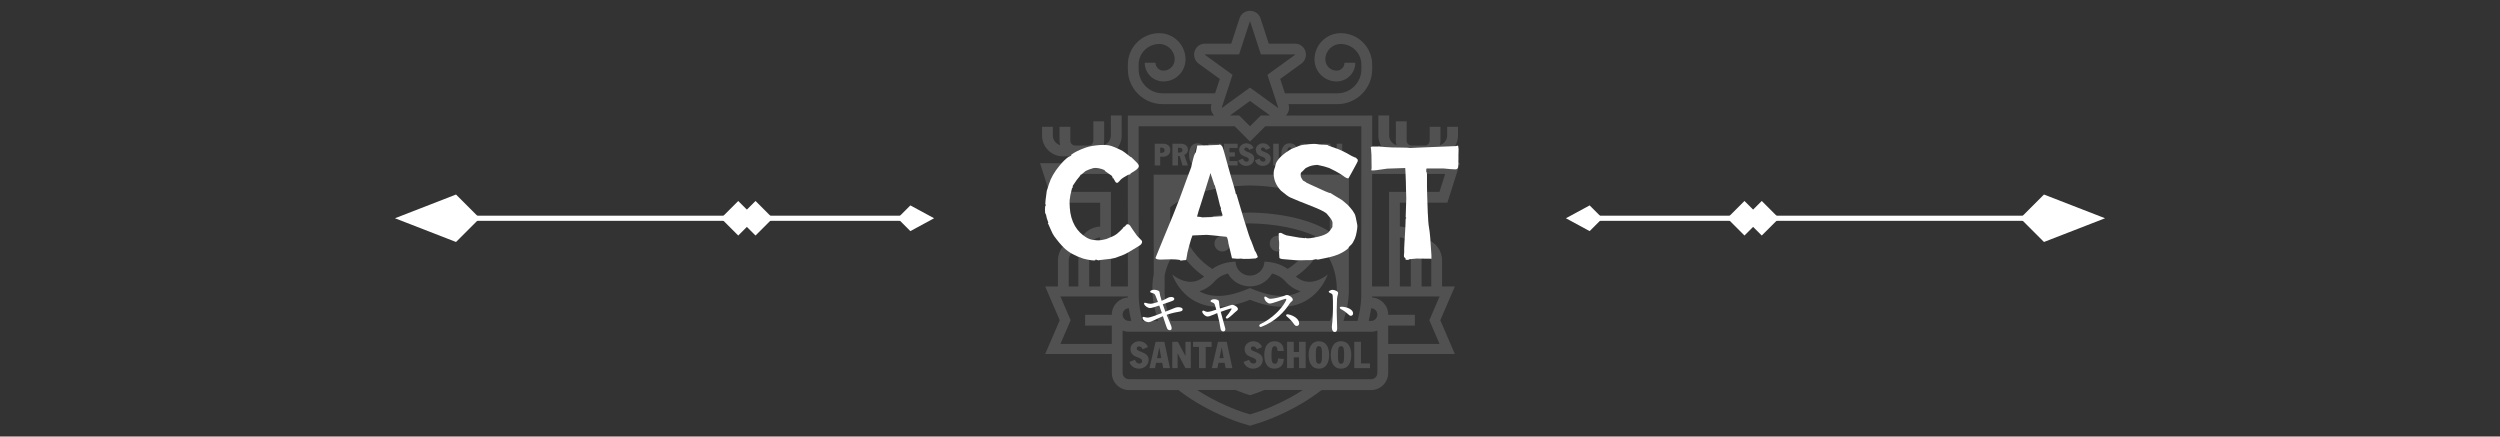 <?xml version="1.0" encoding="UTF-8"?><svg id="_レイヤー_2" xmlns="http://www.w3.org/2000/svg" viewBox="0 0 1843.61 321.9"><rect x="0" y="0" width="1843.61" height="321.9" fill="#333333" stroke="none"/><defs><style>.cls-1{fill:none;}.cls-2{fill:#fff;}.cls-3{opacity:.15;}</style></defs><g id="_レイヤー_1-2"><g class="cls-3"><path class="cls-2" d="M901.42,173.83c-3.21,0-5.81,2.6-5.81,5.81s2.6,5.81,5.81,5.81,5.81-2.6,5.81-5.81-2.6-5.81-5.81-5.81Z"/><circle class="cls-2" cx="942.19" cy="179.64" r="5.81"/><path class="cls-2" d="M838.25,257.07c0-1.12.85-1.64,1.69-1.64,1.42,0,2.15,1.01,2.67,2.15l3.9-1.64c-.85-2.43-3.3-4.28-6.57-4.28s-6.27,2.59-6.27,5.51c0,7.5,8.62,5.32,8.62,9.27,0,.93-.9,1.64-2.02,1.64-1.88,0-2.65-1.15-3.35-2.78l-4.06,1.64c1.15,3.16,3.79,4.91,7.09,4.91,3.82,0,7.09-2.59,7.09-6.57,0-6.08-8.78-5.45-8.78-8.21Z"/><path class="cls-2" d="M852.21,252.05l-4.55,19.42h4.06l.85-3.93h4.5l.76,3.93h4.96l-4.15-19.42h-6.44ZM853.25,264.11l1.66-7.91h.05l1.42,7.91h-3.14Z"/><polygon class="cls-2" points="874.22 262.5 874.17 262.5 868.58 252.05 864.49 252.05 864.49 271.47 868.41 271.47 868.41 260.64 868.47 260.64 874.22 271.47 878.15 271.47 878.15 252.05 874.22 252.05 874.22 262.5"/><polygon class="cls-2" points="879.82 255.82 884.21 255.82 884.21 271.47 889.12 271.47 889.12 255.82 893.51 255.82 893.51 252.05 879.82 252.05 879.82 255.82"/><path class="cls-2" d="M940.01,255.27c1.77,0,2.1,2.26,2.1,3.57h4.58c0-4.01-2.1-7.17-6.79-7.17-5.97,0-7.55,5.43-7.55,10.09,0,5.05,1.61,10.09,7.55,10.09,4.25,0,6.79-2.86,6.79-7.12l-4.25-.38c-.11,2.43-.52,3.9-2.32,3.9-2.29,0-2.48-2.48-2.48-6.46,0-3.6.3-6.52,2.37-6.52Z"/><polygon class="cls-2" points="957.93 259.58 954.08 259.58 954.08 252.05 949.18 252.05 949.18 271.47 954.08 271.47 954.08 263.51 957.93 263.51 957.93 271.47 962.84 271.47 962.84 252.05 957.93 252.05 957.93 259.58"/><path class="cls-2" d="M972.6,251.67c-5.78,0-7.55,5.13-7.55,10.09s1.77,10.09,7.55,10.09,7.55-5.13,7.55-10.09-1.77-10.09-7.55-10.09ZM972.6,268.25c-2.26,0-2.26-2.67-2.26-6.49s0-6.49,2.26-6.49,2.26,2.67,2.26,6.49,0,6.49-2.26,6.49Z"/><path class="cls-2" d="M988.94,251.67c-5.78,0-7.55,5.13-7.55,10.09s1.77,10.09,7.55,10.09,7.55-5.13,7.55-10.09-1.77-10.09-7.55-10.09ZM988.94,268.25c-2.26,0-2.26-2.67-2.26-6.49s0-6.49,2.26-6.49,2.26,2.67,2.26,6.49,0,6.49-2.26,6.49Z"/><polygon class="cls-2" points="1003.62 252.05 998.71 252.05 998.71 271.47 1010.27 271.47 1010.27 268.03 1003.62 268.03 1003.62 252.05"/><path class="cls-2" d="M855.59,115.51c.52.05,1.04.09,1.55.09,3.22,0,5.88-1.37,5.88-5.07,0-3.15-2.43-4.55-5.45-4.55h-6.03v16.03h4.05v-6.51ZM855.59,108.83h.72c1.17,0,2.52.47,2.52,1.98s-1.35,1.96-2.52,1.96h-.72v-3.94Z"/><path class="cls-2" d="M868.67,115.08h1.35l2,6.93h4.01l-2.68-7.79c1.58-.59,2.68-2,2.68-3.69,0-3.15-2.34-4.55-5.38-4.55h-6.03v16.03h4.05v-6.93ZM868.67,108.96h.68c1.35,0,2.63.14,2.63,1.8,0,1.28-.99,1.76-2.52,1.76h-.79v-3.56Z"/><path class="cls-2" d="M883.12,122.33c4.77,0,6.24-4.23,6.24-8.33s-1.46-8.33-6.24-8.33-6.24,4.23-6.24,8.33,1.46,8.33,6.24,8.33ZM883.12,108.65c1.87,0,1.87,2.21,1.87,5.36s0,5.36-1.87,5.36-1.87-2.21-1.87-5.36,0-5.36,1.87-5.36Z"/><polygon class="cls-2" points="895.23 115.44 899.22 115.44 899.22 112.34 895.23 112.34 895.23 109.1 900.84 109.1 900.84 105.99 891.18 105.99 891.18 122.02 895.23 122.02 895.23 115.44"/><polygon class="cls-2" points="912.65 118.78 906.62 118.78 906.62 115.44 910.67 115.44 910.67 112.34 906.62 112.34 906.62 109.1 912.65 109.1 912.65 105.99 902.57 105.99 902.57 122.02 912.65 122.02 912.65 118.78"/><path class="cls-2" d="M919.29,119.23c-1.55,0-2.18-.95-2.77-2.3l-3.35,1.35c.95,2.61,3.13,4.05,5.85,4.05,3.15,0,5.85-2.14,5.85-5.43,0-5.02-7.25-4.5-7.25-6.78,0-.92.7-1.35,1.4-1.35,1.17,0,1.78.83,2.21,1.78l3.22-1.35c-.7-2-2.72-3.53-5.43-3.53s-5.18,2.14-5.18,4.55c0,6.19,7.11,4.39,7.11,7.65,0,.77-.74,1.35-1.67,1.35Z"/><path class="cls-2" d="M931.54,119.23c-1.55,0-2.18-.95-2.77-2.3l-3.35,1.35c.95,2.61,3.13,4.05,5.85,4.05,3.15,0,5.85-2.14,5.85-5.43,0-5.02-7.25-4.5-7.25-6.78,0-.92.7-1.35,1.4-1.35,1.17,0,1.78.83,2.21,1.78l3.22-1.35c-.7-2-2.72-3.53-5.43-3.53s-5.18,2.14-5.18,4.55c0,6.19,7.11,4.39,7.11,7.65,0,.77-.74,1.35-1.67,1.35Z"/><rect class="cls-2" x="938.95" y="105.99" width="4.05" height="16.03"/><path class="cls-2" d="M951.12,122.33c4.77,0,6.24-4.23,6.24-8.33s-1.46-8.33-6.24-8.33-6.24,4.23-6.24,8.33,1.46,8.33,6.24,8.33ZM951.12,108.65c1.87,0,1.87,2.21,1.87,5.36s0,5.36-1.87,5.36-1.87-2.21-1.87-5.36,0-5.36,1.87-5.36Z"/><polygon class="cls-2" points="962.42 113.08 962.47 113.08 967.22 122.02 970.46 122.02 970.46 105.99 967.22 105.99 967.22 114.61 967.17 114.61 962.56 105.99 959.18 105.99 959.18 122.02 962.42 122.02 962.42 113.08"/><path class="cls-2" d="M975.91,118.78h3.71l.63,3.24h4.1l-3.42-16.03h-5.31l-3.76,16.03h3.35l.7-3.24ZM977.84,109.41h.05l1.17,6.53h-2.59l1.37-6.53Z"/><polygon class="cls-2" points="995.29 119.18 989.8 119.18 989.8 105.99 985.75 105.99 985.75 122.02 995.29 122.02 995.29 119.18"/><path class="cls-2" d="M898.22,252.05l-4.55,19.42h4.06l.85-3.93h4.5l.76,3.93h4.96l-4.15-19.42h-6.44ZM899.26,264.11l1.66-7.91h.05l1.42,7.91h-3.14Z"/><path class="cls-2" d="M922.42,257.07c0-1.12.85-1.64,1.69-1.64,1.42,0,2.15,1.01,2.67,2.15l3.9-1.64c-.85-2.43-3.3-4.28-6.57-4.28s-6.27,2.59-6.27,5.51c0,7.5,8.62,5.32,8.62,9.27,0,.93-.9,1.64-2.02,1.64-1.88,0-2.65-1.15-3.35-2.78l-4.06,1.64c1.15,3.16,3.79,4.91,7.09,4.91,3.82,0,7.09-2.59,7.09-6.57,0-6.08-8.78-5.45-8.78-8.21Z"/><path class="cls-2" d="M1063.45,211.25v-19.16c0-9.04-7.36-16.4-16.4-16.4h-.75c-2.75-4.98-7.96-8.41-13.99-8.64v-17.58h35.05l9.27-29.15h-36.45v-5.04h19.61c8.48,0,15.38-6.9,15.38-15.38v-6.41h-7.96v6.41c0,3.41-2.31,6.28-5.44,7.15.32-1.05.49-2.17.49-3.32v-10.23h-7.96v10.23c0,1.99-1.61,3.6-3.6,3.6h-9.77c-1.99,0-3.6-1.61-3.6-3.6v-14.24h-7.96v14.24c0,1.16.18,2.27.49,3.32-3.13-.87-5.44-3.74-5.44-7.14v-14.76h-7.96v14.76c0,8.48,6.9,15.38,15.38,15.38h.38v5.04h-20.34l.02-35.15h-63.65c2.09-2.06,2.96-5.19,1.99-8.16l-.08-.24h36.09c14.14,0,25.65-11.51,25.65-25.65v-3.49c0-12.78-10.4-23.18-23.18-23.18-10.66,0-19.34,8.67-19.34,19.34,0,8.97,7.3,16.27,16.27,16.27,7.62,0,13.81-6.19,13.81-13.81h-7.96c0,3.22-2.62,5.85-5.85,5.85-4.58,0-8.3-3.73-8.3-8.3,0-6.27,5.1-11.38,11.38-11.38,8.39,0,15.21,6.83,15.21,15.21v3.49c0,9.75-7.93,17.68-17.68,17.68h-38.71l-3.48-10.59,15.66-11.34c2.07-1.5,3.29-3.9,3.29-6.45v-.29c0-4.4-3.57-7.96-7.96-7.96h-19.41l-6.12-18.69c-1.07-3.27-4.12-5.49-7.57-5.49h-.29c-3.44,0-6.5,2.21-7.57,5.49l-6.12,18.69h-19.41c-4.4,0-7.96,3.57-7.96,7.96v.29c0,2.55,1.22,4.95,3.29,6.45l15.65,11.34-3.48,10.59h-38.71c-9.75,0-17.68-7.93-17.68-17.68v-3.49c0-8.39,6.83-15.21,15.22-15.21,6.27,0,11.38,5.1,11.38,11.38,0,4.58-3.73,8.3-8.3,8.3-3.22,0-5.85-2.62-5.85-5.85h-7.96c0,7.62,6.19,13.81,13.81,13.81,8.97,0,16.27-7.3,16.27-16.27,0-10.66-8.67-19.34-19.34-19.34-12.78,0-23.18,10.4-23.18,23.18v3.49c0,14.14,11.51,25.65,25.65,25.65h36.09l-.08.24c-.98,2.97-.1,6.1,1.99,8.16h-63.65l.02,35.15h-20.34v-5.04h.38c8.48,0,15.38-6.9,15.38-15.38v-14.76h-7.96v14.76c0,3.41-2.31,6.28-5.44,7.15.32-1.05.49-2.17.49-3.32v-14.24h-7.96v14.24c0,1.99-1.61,3.6-3.6,3.6h-9.77c-1.99,0-3.6-1.61-3.6-3.6v-10.23h-7.96v10.23c0,1.16.18,2.27.49,3.32-3.13-.87-5.44-3.74-5.44-7.14v-6.41h-7.96v6.41c0,8.48,6.9,15.38,15.38,15.38h19.61v5.04h-36.45l9.27,29.15h35.05v17.57c-6.02.23-11.24,3.67-13.99,8.65h-.75c-9.04,0-16.4,7.36-16.4,16.4v19.16h-9.41l10.74,24.9-10.74,24.9h49.15v13.95c0,6.96,5.67,12.63,12.63,12.63h36.52c4.27,3.32,8.89,6.48,13.84,9.45,16.67,9.99,31.82,14.68,32.46,14.87l6.45,1.97,6.45-1.97c.64-.2,15.78-4.88,32.46-14.87,4.95-2.97,9.57-6.13,13.84-9.45h36.53c6.96,0,12.63-5.67,12.63-12.63v-13.95h49.15l-10.74-24.9,10.74-24.9h-9.41ZM1048.36,183.76c4.03.63,7.12,4.12,7.12,8.32v19.16h-7.12v-27.49ZM1040.4,183.72v27.52h-8.09v-36.23c4.52.34,8.09,4.11,8.09,8.71ZM1011.87,128.28h53.87l-4.21,13.22h-37.19v69.75h-12.52l.05-82.97ZM888.56,40.42v-.29h25.18l7.91-24.18h.29l7.91,24.18h25.18v.29l-20.36,14.75,7.99,24.32-.22.07-20.65-14.97-20.65,14.97-.22-.07,7.99-24.32-20.36-14.75ZM936.61,85.16h-6.83l-7.98,7.98-7.98-7.98h-6.83l14.81-10.73,14.81,10.73ZM910.52,93.12l11.28,11.28,11.28-11.28h70.84l-.06,125.54v.24c-.2,5.79-1.14,11.75-2.77,17.77h-10.42c.13-.36.26-.73.38-1.09,2.2-6.68,3.42-13.27,3.63-19.59l.06-87.17h-72.95s-.03,0-.03,0h-70.99l.05,73.29c-1.98,10.17-1.1,21.02,2.68,32.5.23.69.47,1.37.72,2.05h-11.72c-1.63-6.02-2.57-11.98-2.76-17.77v-.23s-.07-125.54-.07-125.54h70.84ZM895.98,207.2c2.38-2.68,5.57-4.52,9.53-5.52,3.18,5.71,9.27,9.52,16.29,9.52s13.11-3.81,16.29-9.52c3.96.99,7.15,2.84,9.53,5.52,3.33,3.75,7.22,6.32,11.45,7.61-4.03,2.28-8.67,3.43-13.87,3.43-6.05,0-12.92-1.55-20.4-4.6l-3-1.22-3,1.22c-7.49,3.05-14.35,4.6-20.4,4.6-5.2,0-9.84-1.15-13.87-3.44,3.64-1.11,7.67-3.34,11.46-7.61ZM889.07,202.92c.32-.32.64-.65.96-1.01.34-.38.69-.75,1.05-1.1-.35.35-.71.72-1.05,1.1-.32.36-.64.69-.96,1.01ZM953.58,201.91c-.34-.38-.69-.75-1.05-1.1.36.35.71.72,1.05,1.1.32.36.64.69.96,1.01-.32-.32-.64-.65-.96-1.01ZM949.58,198.32c-5.43-3.91-11.82-5.18-17.1-5.41-.19,5.74-4.89,10.35-10.68,10.35s-10.49-4.6-10.68-10.35c-5.28.23-11.67,1.5-17.1,5.42,0,0,0,0,0,0-8.93-5.62-16.11-13.96-20.36-24.22,12.09-5.6,29.41-9.09,48.13-9.39,18.73.3,36.05,3.79,48.13,9.39-4.25,10.25-11.43,18.6-20.36,24.22ZM921.87,156.74h-.06s-.06,0-.06,0c-24.04.37-45.55,5.66-58.79,14.14v-18.02c10.7-9.41,33.48-15.67,58.85-16.08,25.37.4,48.15,6.67,58.85,16.08v18.02c-13.24-8.49-34.75-13.77-58.79-14.14ZM868.67,182.2c4.66,8.87,11.34,16.26,19.34,21.7-3.35,2.9-6.81,3.92-10.02,3.92-7.43,0-13.48-5.42-13.48-5.42,0,0,7.53,23.82,33.89,23.82,6.57,0,14.32-1.48,23.41-5.18,9.09,3.7,16.84,5.18,23.41,5.18,26.36,0,33.89-23.82,33.89-23.82,0,0-6.05,5.42-13.48,5.42-3.21,0-6.67-1.02-10.02-3.92,8-5.44,14.68-12.82,19.34-21.7,11.18,14.49,13.74,31.25,7.6,49.92-.5,1.52-1.09,3.04-1.75,4.54h-117.42c-.49-1.19-.94-2.38-1.33-3.58-1.95-5.94-3.04-11.76-3.24-17.3v-12.49c1.51-7.48,4.8-14.52,9.87-21.09ZM834.27,236.67h-1.75c-2.57,0-4.67-2.09-4.67-4.67s2.07-4.64,4.62-4.66c.42,3.09,1.02,6.2,1.79,9.33ZM782.07,141.5l-4.21-13.22h53.86l.04,82.97h-12.51v-69.75h-37.19ZM803.21,183.72c0-4.6,3.58-8.38,8.09-8.71v36.23h-8.09v-27.52ZM788.12,192.08c0-4.2,3.09-7.69,7.12-8.32v27.49h-7.12v-19.16ZM819.9,232v.16h-19.66v7.96h19.66v13.52h-37.9l7.54-17.5-7.54-17.5h49.78v.52c.02.08.02.16.02.24-6.62.38-11.9,5.87-11.9,12.59ZM956.62,290.23c-15.85,9.5-30.1,13.91-30.69,14.09l-4.13,1.26-4.12-1.26c-.6-.18-14.85-4.59-30.69-14.09-1.43-.86-2.82-1.73-4.18-2.62h28.49c.25.1.49.2.73.3h0c.07.03.14.06.21.09.22.09.43.18.64.26.1.04.2.08.3.12.22.09.44.18.65.26.06.03.12.05.19.07,1.37.54,2.57.99,3.56,1.34.02,0,.04.02.06.02.16.06.32.11.47.17.05.02.1.04.15.05.13.05.26.09.38.13.06.02.12.04.18.06.11.04.21.07.31.1.06.02.13.04.19.06.08.03.16.05.23.08.07.02.14.05.2.07.06.02.11.04.16.05.08.02.14.05.21.07.03,0,.06.02.08.03.27.09.43.14.46.15l1.16.36,1.16-.36s.36-.11.9-.29c.02,0,.05-.02.08-.03.11-.04.23-.08.36-.12.04-.02.09-.03.14-.05.12-.04.25-.08.38-.13.06-.02.13-.05.2-.07.13-.04.25-.09.39-.14.09-.03.18-.06.27-.1.13-.05.27-.09.41-.14.1-.04.21-.08.32-.12.14-.05.28-.1.43-.16.12-.04.24-.09.36-.13.15-.06.31-.11.46-.17.13-.05.26-.1.39-.15.17-.06.34-.13.52-.2.13-.05.26-.1.4-.15.19-.07.38-.15.57-.22.14-.05.27-.11.41-.16.21-.08.42-.17.64-.26.13-.05.26-.1.39-.16.24-.1.48-.2.73-.3.12-.05.24-.1.37-.15.08-.03.16-.07.24-.1h28.49c-1.37.89-2.76,1.76-4.18,2.62ZM1015.75,274.99c0,2.57-2.09,4.67-4.67,4.67h-79.79l-.09-.21c-.17.07-.33.14-.5.21h-98.17c-2.57,0-4.67-2.09-4.67-4.67v-31.25c1.44.58,3.02.89,4.67.89h178.56c1.65,0,3.22-.32,4.67-.89v31.25ZM1011.08,236.67h-1.75c.77-3.13,1.37-6.24,1.79-9.33,2.55.02,4.62,2.1,4.62,4.66s-2.09,4.67-4.67,4.67ZM1061.61,253.64h-37.9v-13.52h19.66v-7.96h-19.66v-.16c0-6.72-5.28-12.21-11.9-12.59,0-.08,0-.16.01-.23v-.53h49.79l-7.55,17.5,7.55,17.5Z"/></g><path class="cls-2" d="M863.13,228.35c3.2-1.25,4.06-1.82,5.79-1.82,1.77.04,3.2.48,3.2,1.6,0,.74-.22,1.34-2.34,1.69-1.99.3-5.41.95-9.47,2.33,1.34,3.24,3.16,7.39,3.46,8.43.65,2.16,0,2.68-.65,2.85-.87.22-1.9-.22-2.29-.95-.65-1.21-1.95-5.45-3.24-9.3-4.63,1.9-8.78,4.41-10.64,4.41-1.43,0-3.89-1.12-4.32-2.81-.22-.74.13-1.17.82-1.08.61.09,1.82.56,3.2.52,1.56-.09,6.05-1.73,10.16-3.37-.48-1.47-1.17-3.5-1.9-5.54-2.51.82-5.79,1.9-6.88,1.86-1.77-.04-3.81-1.69-4.24-2.81-.3-.78.04-1.34,1.04-1.04.99.35,2.55.69,3.63.69.91,0,3.24-.56,5.49-1.3-.73-1.99-1.43-3.81-1.9-4.84-.52-1.12-1.04-1.43-2.12-1.73-.91-.26-1.77-.43-1.77-1.08s1.34-1.38,2.85-1.38c1.3,0,3.68.48,4.02,1.51.22.65.17,1.21.48,2.64.17.82.61,2.29,1.12,3.98.82-.3,1.51-.61,2.03-.86,2.55-1.25,3.16-1.95,5.23-1.95,1.08,0,2.08.61,2.08,1.34s-.3,1.17-1.86,1.73c-1.08.39-4.15,1.51-6.62,2.33.65,1.99,1.34,3.98,1.9,5.45l3.72-1.51Z"/><path class="cls-2" d="M912.9,227.87c0,.91-.87,1.3-1.99,2.29-1.21,1.12-3.55,3.33-5.28,4.5-1.21.78-2.25-.35-1.25-1.34,1.08-1.17,2.94-3.72,3.63-5.02.39-.78.26-.95-.65-.73-1.3.35-4.24,1.34-7.14,2.38,1.21,4.71,2.94,10.59,3.33,12.24.26,1.21-.13,1.99-1.08,2.21-1.08.17-2.03-.48-2.33-1.73-.39-1.51-.56-3.55-.87-4.93-.3-1.34-1.08-4.76-1.64-6.83-1.64.61-3.11,1.21-3.89,1.56-1.12.52-2.08.91-3.29.91-1.43,0-3.37-1.64-3.85-3.29-.22-.69.48-1.3,1.21-.95.99.52,1.9.86,2.64.86,1.51,0,4.28-.91,6.49-1.64-.35-1.3-.69-2.64-.99-3.42-.39-1.08-.69-1.43-1.51-1.73-1.17-.43-1.73-.65-1.73-1.21,0-.69,1.25-1.3,2.51-1.34,1.95-.04,3.55.61,3.68,1.56.09.82.13,1.64.3,2.72.13.91.3,1.69.48,2.55,2.55-.82,5.19-1.64,6.53-2.03,1.12-.3,1.99-.74,2.9-.65,1.25.13,3.81,1.64,3.81,3.07Z"/><path class="cls-2" d="M936.85,220.35c2.46,0,8-1.43,9.73-1.99,1.21-.39,1.56-.82,2.46-.82,1.56,0,4.32,1.9,4.32,3.46,0,1.04-1.34,1.38-2.21,2.72-3.81,5.92-10.29,13.23-20.97,17.3-1.47.56-2.16-1.3-.78-1.95,8.82-4.15,15.96-11.55,18.72-17.04.91-1.82.52-1.82-.78-1.51-1.51.35-8.91,3.33-10.94,3.33-1.43,0-3.59-1.77-4.02-3.98-.22-1.12.48-1.47,1.3-.95,1.43.91,2.12,1.43,3.16,1.43ZM958.04,238.64c-.04,1.08-.78,1.73-1.82,1.73-1.47,0-1.99-1.56-3.24-3.07-1.3-1.56-2.42-2.64-4.11-4.02-.95-.78-.22-1.73.91-1.51,4.19.82,8.39,3.42,8.26,6.88Z"/><path class="cls-2" d="M986.79,216.07c0,.99-.69,2.12-.82,4.71-.13,2.59-.22,5.75-.22,8.43,0,3.85.35,10.81.35,12.8s-.65,2.81-1.73,2.81c-1.34,0-2.21-1.3-2.21-3.55,0-1.64.82-5.54.82-14.05,0-4.11.04-6.4-.17-8.82-.13-1.43-.39-1.6-1.17-1.99-1.25-.61-1.77-.74-1.77-1.3,0-.61,1.82-1.38,2.72-1.38,1.56,0,4.19,1.04,4.19,2.33ZM989.17,226.19c4.11,0,8.65,2.08,8.65,4.8,0,1.04-.48,1.9-1.73,1.9-1.38,0-2.29-2.38-7.44-5.06-.99-.52-.86-1.64.52-1.64Z"/><polygon class="cls-2" points="1507.31 178.45 1489.82 160.95 1507.31 143.45 1552.35 160.95 1507.31 178.45"/><rect class="cls-2" x="1172.27" y="159.06" width="330.03" height="3.79"/><rect class="cls-2" x="1277.44" y="151.94" width="18.02" height="18.02" transform="translate(490.6 -862.52) rotate(45)"/><rect class="cls-2" x="1290.18" y="151.94" width="18.02" height="18.02" transform="translate(494.34 -871.53) rotate(45)"/><polygon class="cls-2" points="1172.27 170.43 1154.77 160.95 1172.27 151.47 1181.74 160.95 1172.27 170.43"/><polygon class="cls-2" points="336.29 178.45 353.79 160.95 336.29 143.45 291.26 160.95 336.29 178.45"/><rect class="cls-2" x="341.31" y="159.06" width="330.03" height="3.79"/><rect class="cls-2" x="548.15" y="151.94" width="18.02" height="18.02" transform="translate(1064.93 -119.21) rotate(135)"/><rect class="cls-2" x="535.41" y="151.94" width="18.02" height="18.02" transform="translate(1043.18 -110.2) rotate(135)"/><polygon class="cls-2" points="671.34 170.43 688.84 160.95 671.34 151.47 661.87 160.95 671.34 170.43"/><path class="cls-2" d="M841.98,177.46c.58,1.02.22,2.11-1.09,3.28-.07,0-.95.55-2.62,1.64-4.59,2.91-7.98,4.81-10.16,5.68-1.17.51-3.02,1.2-5.57,2.08-.87.15-1.9.36-3.06.66-1.68.15-4.19.44-7.54.88-1.6.22-2.26.33-1.97.33-.22,0-.51-.09-.87-.27-.37-.18-.62-.27-.77-.27-.51,0-.91.18-1.2.55.36.07.76.04,1.2-.11,0,.29-1.2.29-3.61,0-2.4-.37-4.37-.76-5.9-1.2-6.12-2.04-10.82-4.66-14.1-7.87-2.26-2.19-4.74-5.14-7.43-8.85-.66-.87-1.51-2.55-2.57-5.03-1.06-2.48-1.62-3.75-1.69-3.83-.07-.07-.18-.22-.33-.44,0-.07.07-.18.22-.33h.22c-.29-.73-.69-1.89-1.2-3.5-.15-.8-.33-1.64-.55-2.51-.22-.29-.44-.73-.66-1.31-.15-1.75-.15-3.31,0-4.7.15-.29.33-.69.55-1.2h-.44c.15-.29.29-.47.44-.55-.15,0-.29-.04-.44-.11,0-.36.07-1.35.22-2.95.15-1.09.4-3.06.77-5.9,0-.58.22-1.42.66-2.51l.98-3.17c1.46-4.66,4.08-9.25,7.87-13.77,2.4-2.91,4.55-5.03,6.45-6.34.58-.29,1.31-.66,2.19-1.09-.07-.22-.07-.44,0-.66,1.31-.95,2.62-1.75,3.93-2.4,4.66-2.26,8.45-3.61,11.36-4.04,1.16-.15,2.22-.29,3.17-.44,3.72-.44,6.85-.44,9.4,0,1.97.37,5.21,1.68,9.73,3.93.8.44,2.84,1.97,6.12,4.59.36.07.58.15.66.22.73.8,1.82,1.88,3.28,3.22,1.46,1.35,2.19,2.46,2.19,3.33,0,.95-.84,2-2.51,3.17-1.02.58-2.22,1.35-3.61,2.29,0,.15-.04.33-.11.55-.37.07-.95.22-1.75.44-2.77,1.53-4.55,2.7-5.35,3.5-.15.15-.53.58-1.15,1.31-.62.73-1.15,1.09-1.58,1.09-.37,0-.73-.18-1.09-.55-.58-1.02-1.17-2.04-1.75-3.06l-.22.44c-.22-1.02-.51-1.71-.87-2.08-1.38-.95-3.06-2.11-5.03-3.5,0-.22-.07-.44-.22-.66-3.06-1.31-5.76-1.82-8.09-1.53-2.19.58-4.15,1.31-5.9,2.19-.8.66-1.9,1.57-3.28,2.73-.22-.07-.38-.04-.49.11-.11.15-.2.37-.27.66-1.6,1.75-3.42,4.23-5.46,7.43v1.09c-.37.73-.55.95-.55.66-1.02,3.93-1.6,6.92-1.75,8.96-.07.73-.04,2.51.11,5.35.29,5.1,1.57,9.62,3.82,13.55,2.11,3.57,4.88,6.38,8.3,8.41,1.67,1.02,3.31,1.64,4.92,1.86,2.33.37,4.19.44,5.57.22.95-.07,2.4-.36,4.37-.87.95-.44,1.82-.8,2.62-1.09,2.84-1.02,5.06-2.37,6.67-4.04.87-.73,1.93-1.78,3.17-3.17-.07-.15-.07-.25,0-.33.15-.15.4-.29.76-.44.36-.14.6-.31.71-.49.11-.18.38-.53.82-1.04.87-.51,1.75-.33,2.62.55,1.24,1.97,3.02,4.55,5.35,7.76,1.02,1.02,2.15,2.19,3.39,3.5Z"/><path class="cls-2" d="M927.54,189.37c0,.37-.51.76-1.53,1.2-.15.07-1.79.18-4.92.33-3.28.07-5.1.04-5.46-.11.07,0-.07-.04-.44-.11-1.97.22-4.19.14-6.67-.22l-2.62-10.93c-.37-2.99-.87-4.62-1.53-4.92-.15,0-3.61-.36-10.38-1.09-2.33-.22-3.72-.33-4.15-.33l-10.49.44c-.58,1.31-1.4,3.92-2.46,7.81-1.06,3.9-1.62,6.47-1.69,7.7-.22,1.67-.44,2.55-.66,2.62-.8.07-1.6.14-2.4.22-.15,0-.37.04-.66.11-.29.07-.51.11-.66.11s-.31-.07-.49-.22c-.18-.15-.31-.26-.38-.33-1.82-.29-3.9-.44-6.23-.44-1.09,0-2.51.04-4.26.11-1.75.07-2.91.11-3.5.11-2.48,0-3.75-.44-3.82-1.31,0-.07,2.04-5.06,6.12-14.97,4.95-11.8,8.85-21.42,11.69-28.85,1.67-4.73,3.61-10.01,5.79-15.84.58-1.6,1.49-4.01,2.73-7.21.22-1.38.69-3.42,1.42-6.12.29-1.53.8-2.95,1.53-4.26.07-.15.22-.33.44-.55.29-1.6.66-3.28,1.09-5.03,4.37,0,9.69-.15,15.95-.44l.66-.33c.8.44,1.38.91,1.75,1.42.51.88,1.53,4.26,3.06,10.16,2.11,7.72,3.24,11.77,3.39,12.13.95,2.99,2.04,6.74,3.28,11.25,0,.37.11.87.33,1.53.07,0,.22.07.44.22,1.75,6.05,3.53,12.06,5.35,18.03,3.13,10.34,4.99,15.84,5.57,16.5.07.15.51,1.31,1.31,3.5.8,2.19,1.22,3.33,1.26,3.44.04.11.13.16.27.16-.15,0-.29.07-.44.22.15,0,.4.15.77.44.58,1.17,1.13,2.44,1.64,3.82ZM901.43,158.11c-.15-.51-.38-1.24-.71-2.19-.33-.95-.49-1.49-.49-1.64.07-.15.15-.29.22-.44-.07-.44-.33-1.16-.77-2.19-.95-4.08-2.19-8.96-3.72-14.64-.29-.58-.44-.8-.44-.66-.51-1.53-1.13-3.42-1.86-5.68-.73-1.97-1.06-2.99-.98-3.06l-4.04,13c-.8,2.48-1.75,5.5-2.84,9.07-1.53,4.59-2.55,7.94-3.06,10.05,2.19.22,3.31.33,3.39.33v.44c0,.07.04,0,.11-.22,5.1-.15,7.76-.22,7.98-.22,0-.07.05-.14.16-.22.11-.07,1.98-.18,5.63-.33.66,0,1.09-.07,1.31-.22.22-.15.25-.55.11-1.2Z"/><path class="cls-2" d="M1001.52,118.34c-.15.51-1.57,3.21-4.26,8.09-1.46,2.77-2.37,4.41-2.73,4.92-.29.37-1.17.15-2.62-.66-1.02-.8-2.39-1.73-4.1-2.79-1.71-1.05-4.24-2.38-7.59-3.99-1.9-.73-4.7-1.49-8.41-2.29-1.38-.07-2.79.07-4.21.44-1.42.37-2.75.87-3.99,1.53-.44.07-1.06.57-1.86,1.48-.8.91-1.35,1.44-1.64,1.58-.95.58-1.2,1.86-.77,3.83.07.29.58,1.17,1.53,2.62.15.15.84.55,2.08,1.2.07.15.29.33.66.55,2.48,1.09,6.16,2.77,11.04,5.03,1.46.73,3.35,1.53,5.68,2.4h.66c.22.07,1.71.98,4.48,2.73,1.31.73,2.58,1.49,3.82,2.29.66.44,2.11,1.64,4.37,3.61.36.37.95.98,1.75,1.86,1.53,1.68,2.73,3.35,3.61,5.03.44.8,1.06,3.43,1.86,7.87.29,1.24-.04,3.9-.98,7.98-.37,1.53-1.06,3.17-2.08,4.92-.37.87-1.46,2.11-3.28,3.72.07.15.04.37-.11.66-3.5,3.28-8.74,5.65-15.74,7.1-4.37.95-6.67,1.42-6.88,1.42-.07,0-.26-.05-.55-.16-.29-.11-.55-.16-.76-.16-.37,0-.95.11-1.75.33-.8.22-1.42.33-1.86.33h-2.84c-3.28.14-5.97.18-8.09.11-1.38-.15-3.61-.33-6.67-.55-1.9-.15-3.17-.26-3.82-.33-1.17-.22-1.82-.51-1.97-.87-.22-2.55-.29-4.33-.22-5.35,0-.07.07-.14.22-.22.15-.07.22-.14.22-.22s-.11-.22-.33-.44h-.22c.15-2.62.18-4.44.11-5.46,0-.36-.07-.95-.22-1.75-.07-.44-.11-1.86-.11-4.26,0-.44.33-.69.98-.76.58-.07,1.13.07,1.64.44.51.37,1.57.84,3.17,1.42,2.77.51,5.86,1.06,9.29,1.64.36,0,1.82.15,4.37.44.07,0,.07-.14,0-.44.58.73,2.77.73,6.56,0,4.22-.73,7.36-1.71,9.4-2.95.95-.51,1.71-1.18,2.29-2.02.58-.84,1.16-1.69,1.75-2.57.07-.15.15-.36.22-.66-.07-.51-.05-1.24.05-2.18.11-.95-.35-2.19-1.37-3.72-.87-1.02-1.75-2.09-2.62-3.22-.87-1.13-3.68-2.68-8.41-4.64-2.04-.8-4.66-1.86-7.87-3.17-.73-.29-2.04-.8-3.93-1.53-3.64-1.46-5.97-2.44-6.99-2.95-1.31-.58-3.61-2.26-6.88-5.03-3.5-3.71-5.28-7.87-5.35-12.46,0-1.6.29-3.1.87-4.48.15-.73.44-1.82.87-3.28,1.53-3.42,5.28-6.92,11.25-10.49,1.97-.73,4.08-1.57,6.34-2.51.22-.15,1.38-.36,3.5-.66,2.55-.36,4.81-.55,6.77-.55,1.53,0,2.8.11,3.82.33,1.67.07,3.79.22,6.34.44.15.15.4.33.77.55,1.53.51,3.79,1.31,6.77,2.4,1.46.51,3.72,1.57,6.77,3.17,2.33,1.46,4.44,2.55,6.34,3.28.07-.14.15-.18.22-.11.07.07.24.27.49.6.25.33.45.57.6.71.07,0,.16-.02.27-.05.11-.04.16-.02.16.05-.15.37-.29.51-.44.44.22.37.4.51.55.44Z"/><path class="cls-2" d="M1075.49,118.01c.15,1.46.04,3.35-.33,5.68-.37.8-.98,1.2-1.86,1.2-1.09,0-2.2-.05-3.33-.16-1.13-.11-2.9-.27-5.3-.49h-5.46c-1.38-.07-3.75-.07-7.1,0-.29.15-.4.84-.33,2.08,0,.8.11.98.33.55,0,.22.04.55.11.98.07.44.11.77.11.98v8.63c0,2.62.18,8.85.55,18.69.22,5.76.55,9.73.98,11.91.58,2.99,1.16,9.76,1.75,20.33.07,1.53.07,2.33,0,2.4l-10.16-.11c-.15.07-.47.07-.98,0,.07,0-1.49.14-4.7.44-.22-.07-.29-.11-.22-.11-.07.07-.15.16-.22.27-.07.11-.15.16-.22.16-1.46.36-2.4.25-2.84-.33.22,0,.4-.04.55-.11-.44-.37-.91-.91-1.42-1.64-.15-.44-.11-1.53.11-3.28-.07-1.31,0-3.82.22-7.54.07-.73.15-1.82.22-3.28.15-1.82.29-4.55.44-8.2,0-1.82.07-3.79.22-5.9,0,.15.15.04.44-.33,0-.14-.07-.27-.22-.38-.15-.11-.22-.2-.22-.27.29-8.38.44-13,.44-13.88,0-1.89-.07-4.33-.22-7.32,0-2.77-.11-6.52-.33-11.25-.07-2.4-.15-3.68-.22-3.82l-13.22.44c-6.92,1.09-10.78,1.53-11.58,1.31-.29-.14-.29-.69,0-1.64l-.11-9.62-.33-4.7c-.15-.36-.22-.66-.22-.87,0-.58.76-.84,2.29-.77h3.28c.07,0,.15-.04.22-.11.87.07,2.26.22,4.15.44,3.28.29,7.54.44,12.79.44,3.2,0,5.35.11,6.45.33.36,0,1.04-.04,2.02-.11.98-.07,1.8-.11,2.46-.11-.73,0,8.92-.4,28.96-1.2,1.24-.22,1.78-.36,1.64-.44.29.15.47,1.13.55,2.95,0,.07-.04,1.35-.11,3.83v3.93Z"/><rect class="cls-1" width="1843.61" height="321.9"/></g></svg>